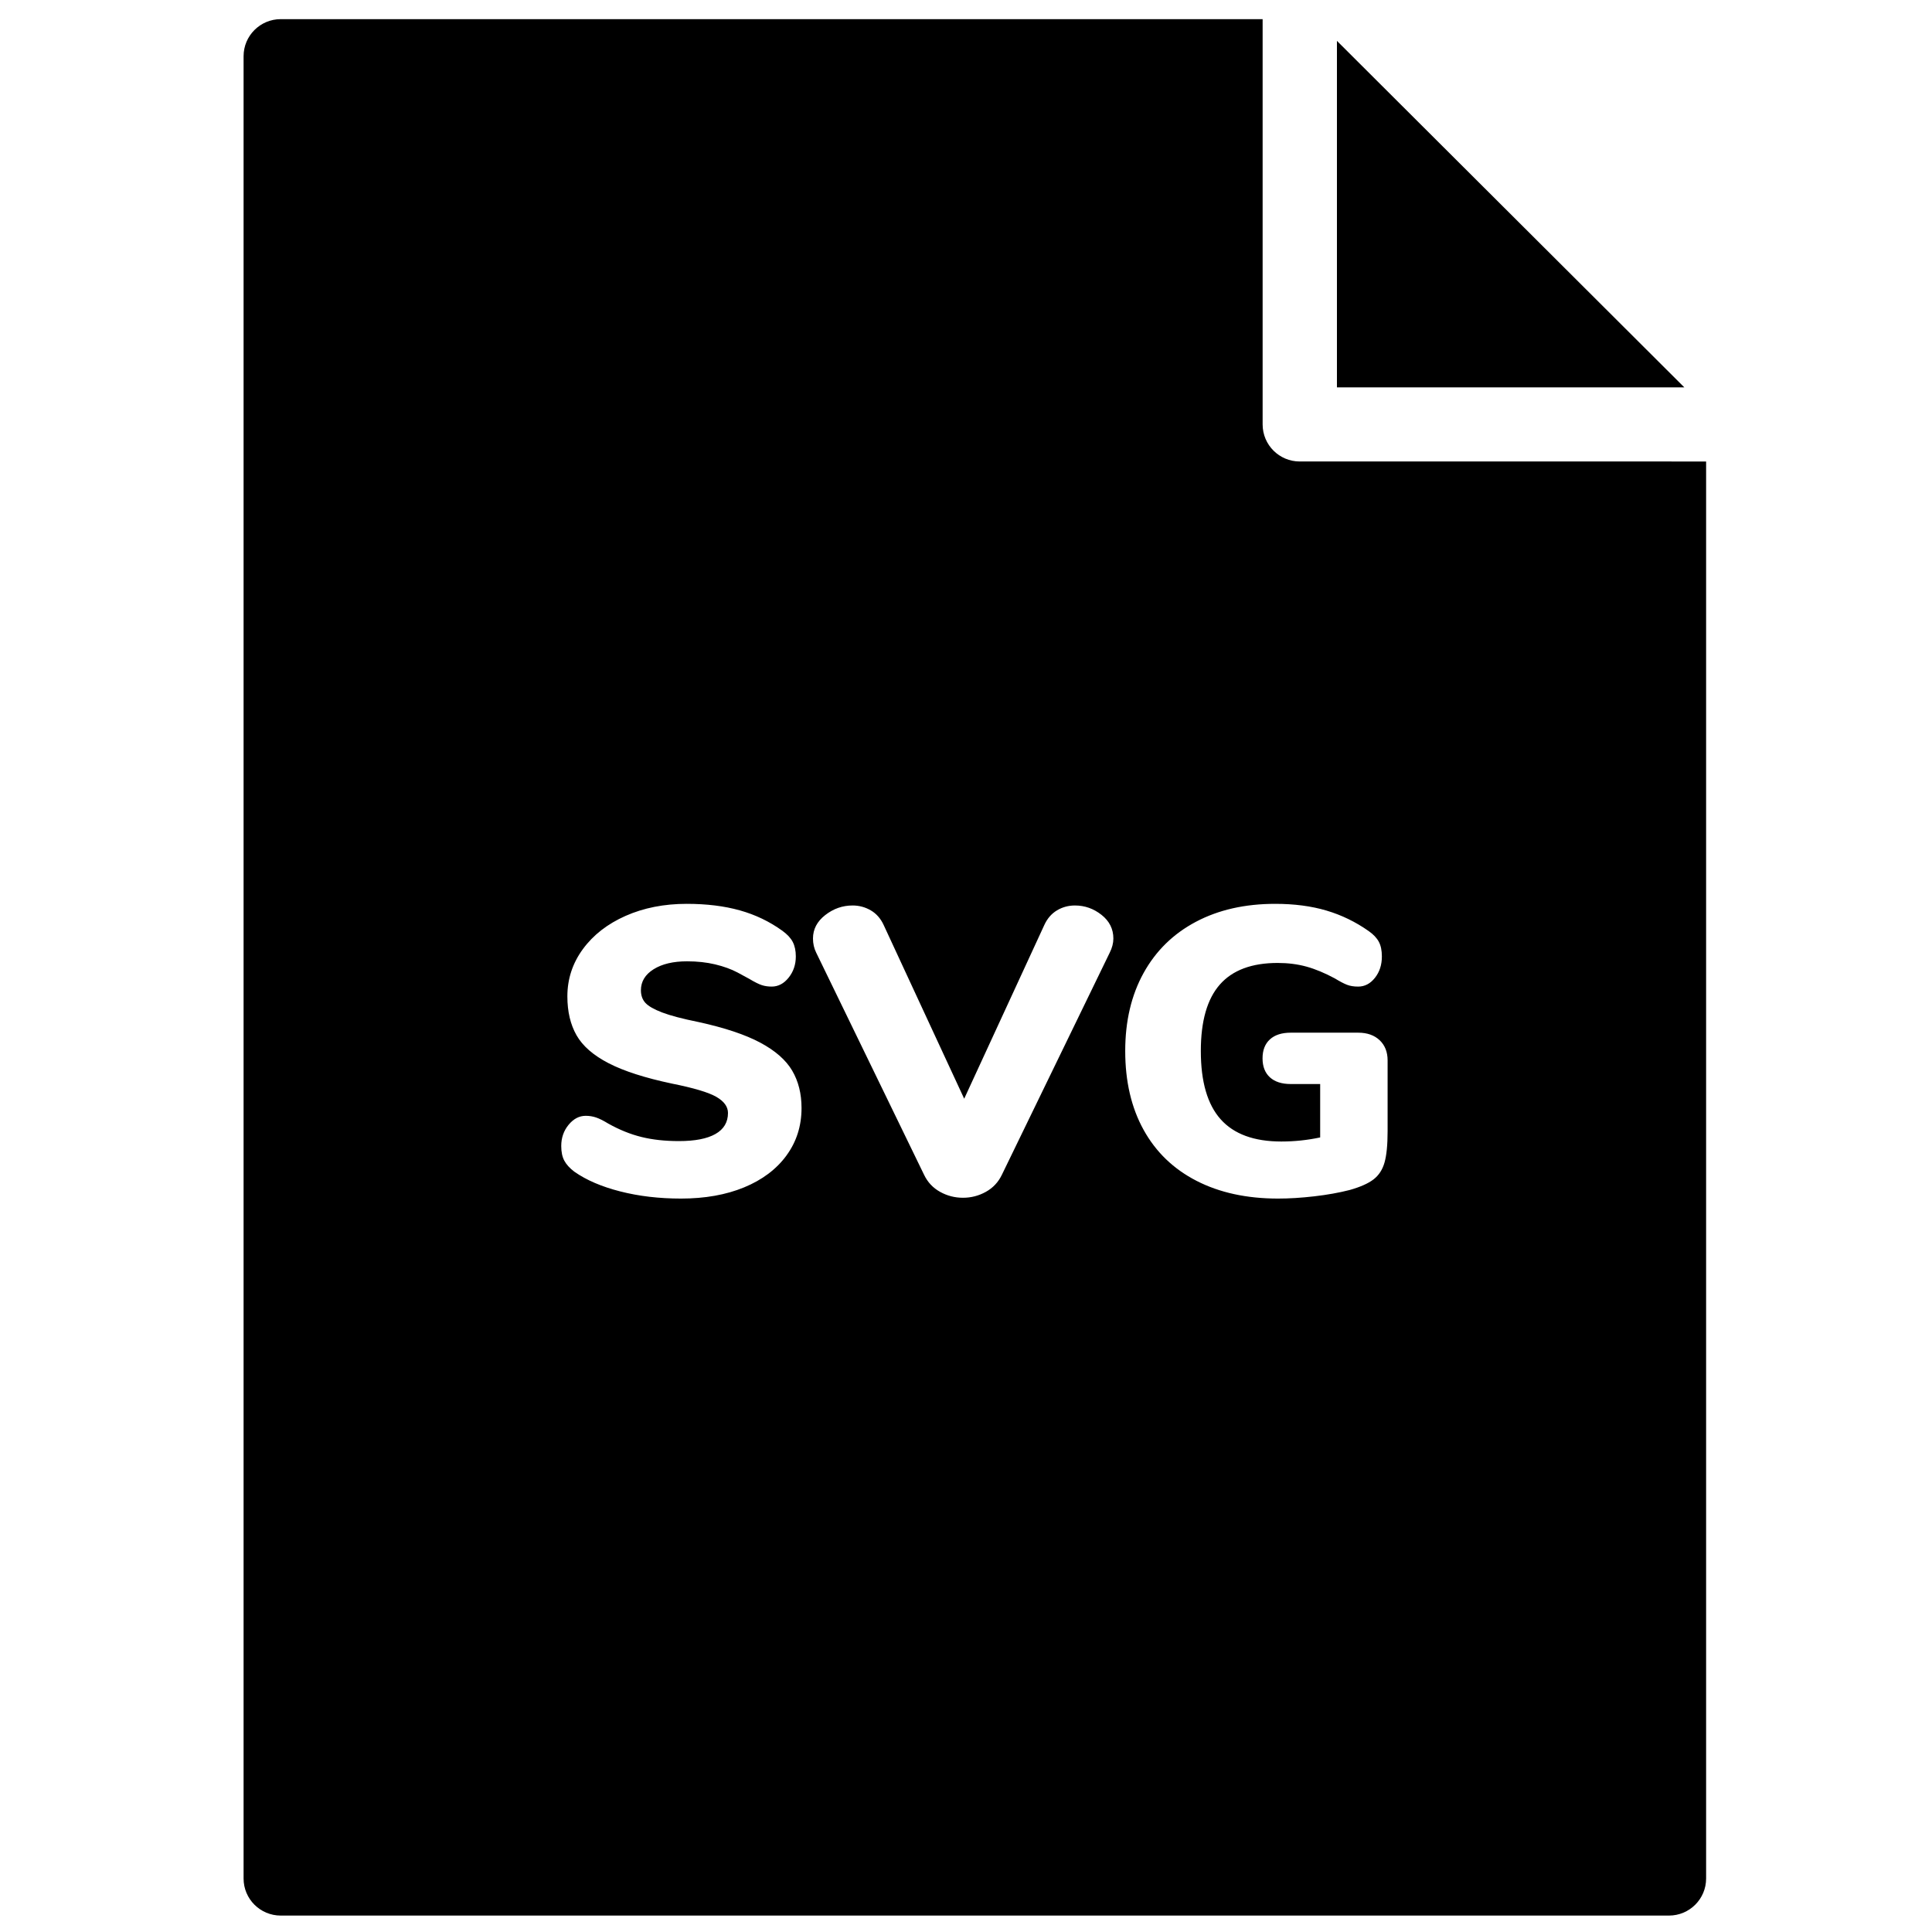 <?xml version="1.0" encoding="UTF-8"?>
<!-- Uploaded to: SVG Repo, www.svgrepo.com, Generator: SVG Repo Mixer Tools -->
<svg width="800px" height="800px" version="1.1" viewBox="144 144 512 512" xmlns="http://www.w3.org/2000/svg">
 <defs>
  <clipPath id="a">
   <path d="m208 149h389v502.9h-389z"/>
  </clipPath>
 </defs>
 <g clip-path="url(#a)">
  <path d="m511.73 443.81c0 3.602-0.273 6.359-0.816 8.266-0.539 1.91-1.516 3.402-2.922 4.484-1.41 1.078-3.519 2.016-6.336 2.809-2.816 0.719-5.941 1.277-9.371 1.672-3.43 0.395-6.625 0.594-9.582 0.594-8.305 0-15.508-1.566-21.609-4.699-6.102-3.133-10.777-7.633-14.023-13.504-3.25-5.867-4.875-12.836-4.875-20.902 0-7.922 1.625-14.816 4.875-20.688 3.246-5.867 7.867-10.387 13.863-13.559 5.992-3.168 12.996-4.754 21.012-4.754 5.051 0 9.582 0.594 13.59 1.785 4.008 1.188 7.746 3.008 11.211 5.453 1.227 0.867 2.113 1.801 2.652 2.809 0.543 1.012 0.812 2.309 0.812 3.891 0 2.234-0.613 4.125-1.84 5.672-1.23 1.551-2.707 2.32-4.441 2.32-1.156 0-2.148-0.16-2.977-0.484-0.832-0.324-1.898-0.883-3.195-1.676-2.672-1.438-5.184-2.484-7.527-3.133-2.348-0.648-4.894-0.973-7.637-0.973-6.859 0-11.969 1.91-15.324 5.727-3.359 3.82-5.039 9.688-5.039 17.609 0 8.141 1.75 14.172 5.254 18.094 3.504 3.926 8.863 5.891 16.082 5.891 3.469 0 6.894-0.359 10.293-1.082v-14.152h-7.801c-2.383 0-4.223-0.594-5.523-1.781-1.297-1.188-1.949-2.863-1.949-5.023 0-2.16 0.652-3.836 1.949-5.023 1.301-1.188 3.141-1.781 5.523-1.781h17.871c2.383 0 4.277 0.664 5.688 1.996 1.406 1.336 2.113 3.117 2.113 5.348zm-73.652-47.316-28.59 58.875c-0.941 1.945-2.348 3.441-4.227 4.484s-3.898 1.566-6.062 1.566c-2.168 0-4.191-0.523-6.066-1.566-1.879-1.043-3.289-2.539-4.223-4.484l-28.594-58.875c-0.578-1.152-0.867-2.41-0.867-3.781 0-2.445 1.082-4.519 3.25-6.211s4.582-2.539 7.258-2.539c1.73 0 3.336 0.434 4.816 1.297 1.48 0.863 2.617 2.16 3.414 3.887l21.336 46.023 21.227-46.023c0.793-1.727 1.914-3.023 3.359-3.887 1.441-0.863 3.031-1.297 4.766-1.297 2.598 0 4.941 0.828 7.039 2.484 2.094 1.656 3.141 3.746 3.141 6.266 0 1.227-0.324 2.484-0.977 3.781zm-85.668 53.746c-2.672 3.637-6.406 6.445-11.211 8.426-4.801 1.98-10.379 2.969-16.73 2.969-5.781 0-11.141-0.629-16.086-1.891-4.945-1.258-9.008-3.004-12.184-5.238-1.227-0.934-2.113-1.906-2.652-2.918-0.543-1.008-0.812-2.301-0.812-3.887 0-2.16 0.648-4.035 1.949-5.617 1.301-1.586 2.816-2.379 4.547-2.379 0.941 0 1.844 0.145 2.707 0.434 0.871 0.289 1.953 0.828 3.25 1.621 2.961 1.656 5.902 2.844 8.828 3.562 2.926 0.723 6.227 1.082 9.91 1.082 4.258 0 7.488-0.629 9.691-1.891 2.203-1.258 3.305-3.113 3.305-5.562 0-1.656-1.027-3.082-3.086-4.269s-5.977-2.356-11.75-3.512c-7.148-1.512-12.746-3.309-16.789-5.398-4.043-2.09-6.879-4.555-8.504-7.402-1.621-2.844-2.434-6.281-2.434-10.316 0-4.606 1.367-8.785 4.113-12.531 2.742-3.742 6.516-6.68 11.32-8.805 4.801-2.121 10.195-3.188 16.191-3.188 5.269 0 9.965 0.578 14.078 1.73 4.117 1.152 7.871 2.953 11.266 5.402 1.297 0.938 2.219 1.926 2.762 2.969 0.539 1.047 0.812 2.324 0.812 3.836 0 2.16-0.633 4.035-1.898 5.617-1.262 1.586-2.762 2.375-4.492 2.375-0.941 0-1.805-0.121-2.602-0.375-0.793-0.254-1.914-0.812-3.356-1.676-0.363-0.215-1.391-0.773-3.086-1.676-1.699-0.898-3.684-1.617-5.957-2.16-2.273-0.539-4.75-0.809-7.422-0.809-3.68 0-6.641 0.703-8.879 2.106-2.238 1.406-3.359 3.262-3.359 5.562 0 1.371 0.398 2.484 1.191 3.352 0.797 0.863 2.277 1.711 4.441 2.539 2.168 0.828 5.379 1.672 9.641 2.535 6.93 1.516 12.383 3.336 16.352 5.457 3.973 2.125 6.789 4.59 8.449 7.398 1.66 2.812 2.492 6.125 2.492 9.941 0 4.754-1.336 8.949-4.008 12.586zm233.88-183.94h-97.836c-5.438 0-9.844-4.394-9.844-9.82v-97.582-0.09-9.734h-260.21c-5.438 0-9.848 4.398-9.848 9.824v482.93c0 5.426 4.41 9.82 9.848 9.82h367.89c5.438 0 9.848-4.394 9.848-9.82v-375.52zm-87.988-111.47v91.832h92.066z" fill-rule="evenodd"/>
 </g>
</svg>